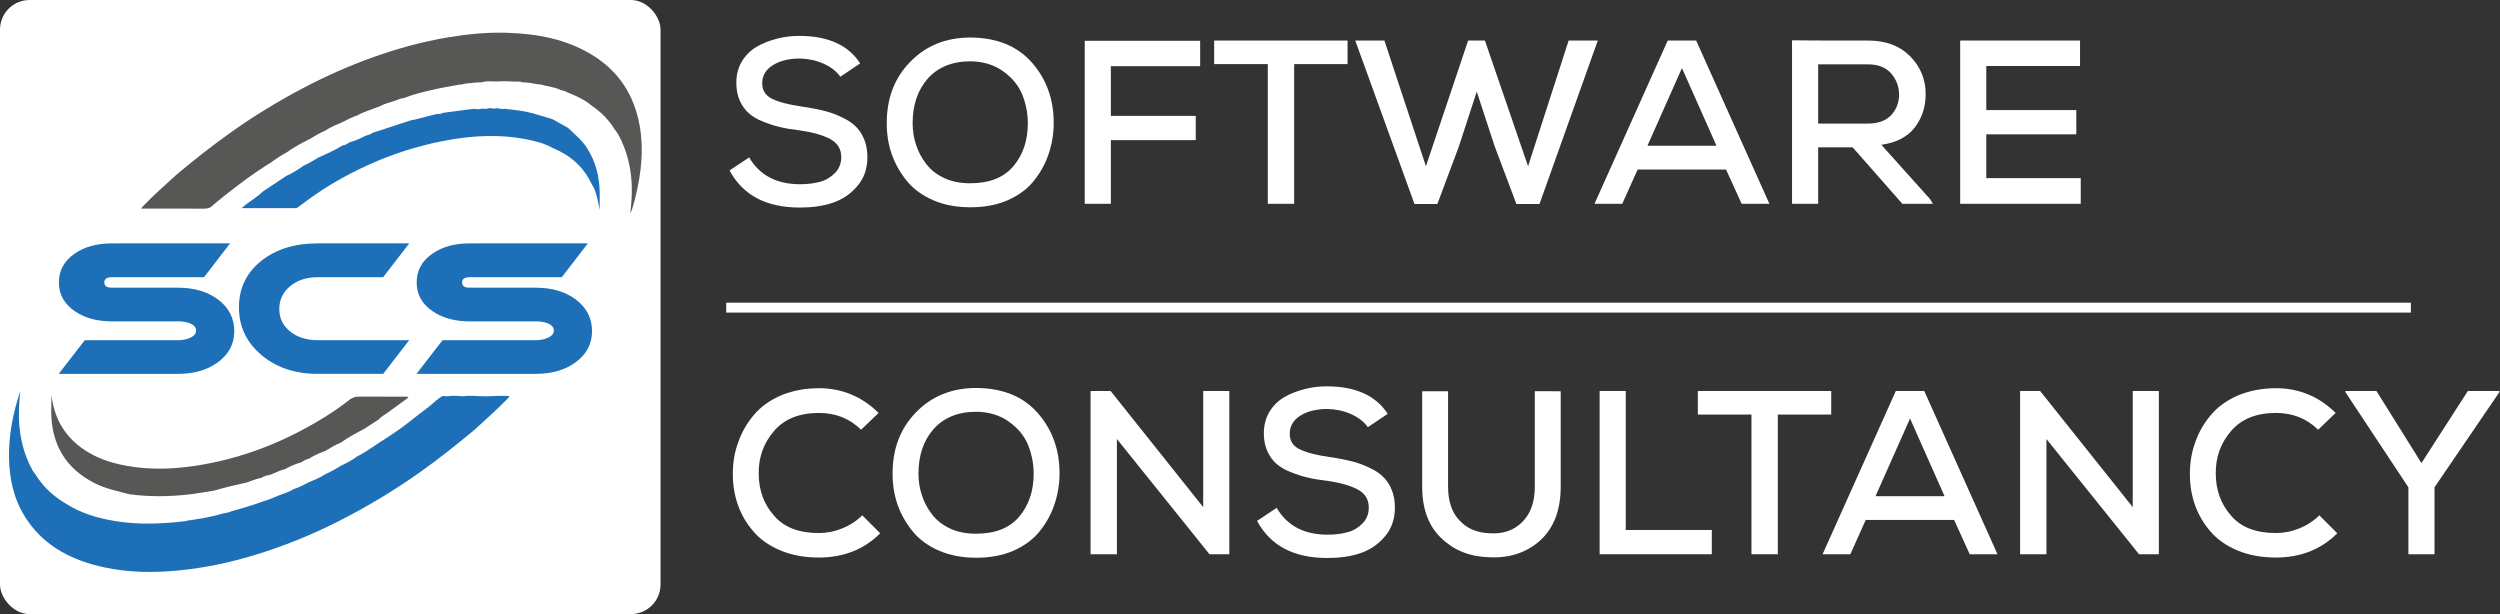 <?xml version="1.0" encoding="UTF-8"?>
<!-- Created with Inkscape (http://www.inkscape.org/) -->
<svg width="514.44" height="126.37" version="1.1" viewBox="0 0 1028.9 252.74" xml:space="preserve" xmlns="http://www.w3.org/2000/svg"><rect x="0" y="0" width="1028.9" height="252.74" fill="#333333" stroke="none"/><defs><clipPath id="clipPath16"><path d="m0 1040h1440v-1040h-1440z"/></clipPath></defs><g transform="translate(-8.304 -10.602)"><rect x="8.304" y="10.602" width="271.85" height="252.74" ry="12.19" fill="#fff" stroke-width="1.252"/></g><g transform="matrix(1.333 0 0 -1.333 -19.86 901.68)"><g transform="translate(9 -18)" clip-path="url(#clipPath16)"><g transform="matrix(.711 0 0 .711 2.506 197.87)"><g transform="translate(104.69 592.72)"><path d="m0 0-11.316-14.695h-40.078c-2.149 0-3.222-0.76-3.222-2.279 0-1.52 1.073-2.279 3.222-2.279h28.841c6.862 0 12.598-1.677 17.209-5.029 4.767-3.564 7.152-8.173 7.152-13.831 0-5.607-2.411-10.137-7.23-13.595-4.506-3.301-10.216-4.951-17.131-4.951h-51.866l11.316 14.617h40.55c1.833 0 3.483 0.314 4.95 0.943 1.887 0.786 2.829 1.859 2.829 3.222 0 1.414-0.942 2.487-2.829 3.222-1.414 0.523-3.064 0.785-4.95 0.785h-28.841c-6.393 0-11.736 1.467-16.031 4.401-4.611 3.143-6.915 7.308-6.915 12.495 0 5.238 2.304 9.43 6.915 12.574 4.295 2.933 9.638 4.4 16.031 4.4z" fill="#1d70b8"/></g><g transform="translate(182.48 550.68)"><path d="m0 0-11.316-14.616h-28.448c-9.85 0-18.009 2.736-24.479 8.212-6.471 5.473-9.705 12.35-9.705 20.628 0 8.277 3.195 14.983 9.588 20.118 6.39 5.133 14.589 7.7 24.596 7.7h39.764l-11.316-14.694h-28.448c-4.82 0-8.801-1.297-11.945-3.89-3.143-2.594-4.715-5.908-4.715-9.941 0-3.982 1.572-7.23 4.715-9.745 3.144-2.515 7.125-3.772 11.945-3.772z" fill="#1d70b8"/></g><g transform="translate(260.05 592.72)"><path d="m0 0-11.315-14.695h-40.08c-2.148 0-3.22-0.76-3.22-2.279 0-1.52 1.072-2.279 3.22-2.279h28.841c6.864 0 12.6-1.677 17.21-5.029 4.767-3.564 7.152-8.173 7.152-13.831 0-5.607-2.411-10.137-7.23-13.595-4.506-3.301-10.216-4.951-17.132-4.951h-51.865l11.315 14.617h40.55c1.833 0 3.485 0.314 4.951 0.943 1.886 0.786 2.83 1.859 2.83 3.222 0 1.414-0.944 2.487-2.83 3.222-1.414 0.523-3.065 0.785-4.951 0.785h-28.841c-6.391 0-11.735 1.467-16.03 4.401-4.611 3.143-6.916 7.308-6.916 12.495 0 5.238 2.305 9.43 6.916 12.574 4.295 2.933 9.639 4.4 16.03 4.4z" fill="#1d70b8"/></g><g transform="translate(220.95 526.49)"><path d="m0 0c-1.708-0.109-3.419-0.168-5.126-0.168-0.852 0-1.707 0.015-2.562 0.044-0.852 0.029-1.708 0.069-2.56 0.124h-3.366c-0.571-0.109-1.149-0.168-1.719-0.168-0.288 0-0.573 0.015-0.862 0.044-0.285 0.025-0.571 0.065-0.86 0.124h-3.363c-0.574-0.109-1.147-0.168-1.722-0.168-0.285 0-0.574 0.015-0.863 0.044-0.285 0.025-0.57 0.065-0.858 0.124-0.692-0.354-1.327-0.782-1.938-1.239-0.314-0.235-0.622-0.476-0.922-0.724-0.296-0.245-0.585-0.501-0.877-0.753-0.165-0.146-0.329-0.289-0.494-0.435-0.529-0.468-1.059-0.932-1.608-1.374-0.271-0.228-0.548-0.44-0.837-0.648-1.108-0.807-2.201-1.641-3.286-2.486-1.086-0.841-2.168-1.693-3.258-2.526-0.413-0.34-0.833-0.669-1.25-1.002-0.702-0.551-1.407-1.1-2.12-1.633-0.805-0.608-1.623-1.197-2.443-1.782-1.272-0.898-2.555-1.78-3.856-2.638-0.618-0.41-1.239-0.816-1.865-1.218-0.571-0.362-1.141-0.728-1.718-1.09-0.245-0.153-0.486-0.306-0.734-0.46-0.528-0.351-1.05-0.706-1.573-1.064-2.793-1.894-5.575-3.802-8.613-5.304-1.302-1.013-2.709-1.847-4.156-2.606-0.866-0.455-1.751-0.885-2.636-1.313-2.26-1.266-4.416-2.731-6.84-3.689-0.53-0.366-1.075-0.695-1.634-1.001-0.414-0.227-0.834-0.432-1.258-0.637-0.307-0.146-0.614-0.292-0.925-0.431-0.354-0.157-0.705-0.311-1.06-0.465-0.121-0.05-0.238-0.105-0.358-0.153-0.534-0.23-1.071-0.457-1.602-0.694-0.168-0.07-0.336-0.151-0.5-0.224-0.395-0.182-0.79-0.372-1.174-0.57-0.552-0.281-1.1-0.57-1.652-0.852-1.1-0.559-2.223-1.078-3.436-1.396-0.483-0.315-0.988-0.589-1.499-0.833-0.172-0.085-0.344-0.165-0.516-0.245-0.04-0.019-0.081-0.03-0.121-0.048-0.508-0.227-1.02-0.432-1.539-0.621-0.182-0.07-0.365-0.132-0.548-0.201-0.877-0.315-1.758-0.619-2.625-0.958-0.548-0.25-1.1-0.487-1.652-0.72-0.556-0.235-1.115-0.457-1.675-0.673-1.126-0.428-2.262-0.815-3.422-1.148l-3.472-1.232c-1.986-0.614-3.97-1.228-5.956-1.843-1.414-0.402-2.825-0.804-4.241-1.206-1.074-0.465-2.189-0.775-3.363-0.863-4.584-1.426-9.307-2.204-14.041-2.942-0.545-0.059-1.094-0.111-1.642-0.169-0.142-0.062-0.281-0.161-0.424-0.212-0.048-0.018-0.098-0.033-0.146-0.04-10.28-1.236-20.56-1.686-30.833 0-7.574 1.243-14.842 3.392-21.386 7.567-5.418 3.199-9.933 7.341-13.234 12.748-0.307 0.417-0.651 0.818-0.947 1.246-0.098 0.143-0.19 0.285-0.274 0.439-3.828 6.954-5.641 14.444-5.904 22.344-0.135 4.062 0.15 8.101 0.621 12.141-3.195-9.377-5.085-18.984-4.949-28.898 0.135-9.89 2.379-19.245 8.097-27.478 8.076-11.629 19.869-17.32 33.257-20.209 10.744-2.317 21.598-2.405 32.521-1.327 11.026 1.086 21.796 3.35 32.368 6.537 12.737 3.839 25.039 8.832 36.92 14.842 12.265 6.204 24.007 13.263 35.23 21.2 8.156 5.769 15.954 11.983 23.628 18.366 4.8 4.435 9.731 8.731 14.283 13.432 0.391 0.402 0.852 0.749 0.961 1.349-0.545 0.022-1.086 0.041-1.63 0.062z" fill="#1d70b8"/></g><g transform="translate(27.02 519.23)"><path d="m0 0c0.205-13.91 6.248-24.201 18.769-30.609 4.844-2.48 10.097-3.51 15.27-4.863 8.354-1.111 16.725-1.046 25.082-0.146 0.49 0.051 0.98 0.109 1.466 0.172 0.552 0.065 1.104 0.146 1.653 0.222 0.778 0.114 1.553 0.231 2.332 0.355 2.076 0.329 4.157 0.683 6.237 1.002 4.661 1.378 9.38 2.515 14.133 3.531 2.095 0.662 4.087 1.638 6.281 1.989 0.555 0.369 1.147 0.64 1.761 0.848 0.205 0.069 0.413 0.136 0.626 0.19 0.5 0.135 1.016 0.242 1.539 0.322 2.098 0.812 4.091 1.901 6.302 2.409 0.406 0.234 0.816 0.446 1.229 0.662 0.537 0.274 1.082 0.533 1.634 0.782 1.44 0.644 2.921 1.181 4.445 1.613 0.549 0.449 1.152 0.778 1.788 1.042 0.208 0.09 0.424 0.171 0.643 0.248 0.286 0.102 0.578 0.198 0.874 0.289 1.396 0.921 2.881 1.667 4.413 2.306 0.5 0.205 1.005 0.407 1.517 0.593 0.296 0.106 0.592 0.212 0.892 0.317 2.252 1.262 4.38 2.749 6.817 3.661 3.25 2.325 6.764 4.196 10.291 6.045 2.11 1.375 4.219 2.749 6.328 4.124v4e-3c0.505 0.647 1.141 1.126 1.803 1.565 0.146 0.092 0.289 0.186 0.435 0.281 0.121 0.073 0.234 0.147 0.355 0.22 0.311 0.201 0.621 0.402 0.917 0.618 3.064 2.24 6.135 4.475 9.308 6.784-0.388 0.22-0.504 0.352-0.621 0.352-7.012 0.014-14.021 0.036-21.033 0.01-1.495-6e-3 -2.822-0.463-4.079-1.451-3.78-2.975-7.761-5.692-11.87-8.192-15.907-9.677-32.928-16.51-51.302-19.793-11.212-2.003-22.468-2.653-33.754-0.563-6.945 1.288-13.522 3.506-19.298 7.721-7.655 5.583-11.944 13.147-13.135 23.159 0-1.841 7e-3 -3.023-4e-3 -4.204-7e-3 -1.206-0.062-2.409-0.044-3.615" fill="#575756"/></g><g transform="translate(232.59 638.05)"><path d="m0 0c4.233-0.786 8.405-1.795 12.211-3.926 3.806-1.554 7.158-3.605 10.002-6.2 0.709-0.648 1.389-1.332 2.032-2.052 0.326-0.358 0.64-0.723 0.947-1.104 0.501-0.621 0.984-1.264 1.441-1.937 0.453-0.673 0.888-1.367 1.302-2.088 0.427-0.745 0.84-1.509 1.22-2.314 1.345-2.058 1.992-4.332 2.53-6.814 0.095-0.435 0.186-0.874 0.278-1.323 0.201-0.998 0.405-2.03 0.64-3.097 0 2.885 0.021 5.137-4e-3 7.389-0.08 6.993-1.682 13.533-5.488 19.51-2.208 3.462-5.355 5.97-8.243 8.756-2.264 1.265-4.526 2.533-6.789 3.802-2.175 0.647-4.34 1.327-6.515 1.963-0.723 0.212-1.451 0.42-2.178 0.625-1.978 0.545-3.985 0.907-6.007 1.188-0.504 0.07-1.013 0.136-1.517 0.198-0.76 0.094-1.521 0.182-2.281 0.27-0.761 0.084-1.52 0.172-2.281 0.26-0.256-0.026-0.508-0.051-0.757-0.066-0.757-0.04-1.503 3e-3 -2.219 0.351-0.852-0.201-1.7-0.234-2.552-0.124-0.282 0.036-0.563 0.084-0.848 0.153-1.082-0.293-2.179-0.439-3.297-0.212-1.178-0.373-2.369-0.329-3.568-0.131-0.874-0.092-1.745-0.183-2.615-0.275-3.655-0.489-7.311-0.979-10.963-1.466-0.022-0.014-0.044-0.025-0.066-0.036-0.453-0.278-0.939-0.399-1.433-0.443-0.19-0.018-0.38-0.025-0.57-0.029-0.125-3e-3 -0.253-3e-3 -0.377-3e-3 -0.12 0-0.241 3e-3 -0.361 3e-3l-9.779-2.5c-0.286-0.04-0.575-0.07-0.871-0.084-1.579-0.516-3.159-1.031-4.738-1.551-4.109-1.341-8.218-2.687-12.327-4.028-0.768-0.574-1.631-0.907-2.548-1.108-0.128-0.029-0.26-0.055-0.394-0.08-0.286-0.165-0.575-0.322-0.868-0.476-0.585-0.31-1.172-0.595-1.772-0.862-1.499-0.669-3.049-1.218-4.632-1.682-0.486-0.38-0.995-0.702-1.547-0.932-0.172-0.069-0.344-0.135-0.522-0.187-0.256-0.069-0.516-0.124-0.79-0.15-1.685-1.082-3.451-2.003-5.249-2.866-0.074-0.032-0.143-0.065-0.213-0.102-0.611-0.289-1.224-0.574-1.839-0.852-0.42-0.194-0.84-0.387-1.257-0.577-0.749-0.337-1.492-0.68-2.234-1.028-0.354-0.23-0.713-0.449-1.071-0.672-0.662-0.406-1.331-0.804-2.011-1.181-1.045-0.581-2.116-1.119-3.206-1.623-2.274-1.711-4.719-3.137-7.3-4.332-3.375-2.241-6.753-4.478-10.127-6.724-2.007-2.014-4.467-3.465-6.873-5.286-0.804-0.607-1.597-1.254-2.372-1.974 8.028 0 15.65 8e-3 23.272-0.014 0.805-4e-3 1.295 0.46 1.858 0.888 4.445 3.385 9 6.628 13.803 9.483 15.863 9.446 32.811 16.056 51.042 19.248 10.946 1.912 21.906 2.46 32.891 0.424" fill="#1d70b8"/></g><g transform="translate(96.721 608.81)"><path d="m0 0c1.7 1.488 3.44 2.939 5.209 4.343 3.265 2.596 6.566 5.144 9.94 7.59 2.526 1.835 5.1 3.611 7.725 5.311 0.874 0.567 1.755 1.127 2.643 1.675 1.393 0.935 2.746 1.93 4.157 2.836 0.336 0.216 0.68 0.425 1.023 0.629 0.263 0.154 0.531 0.307 0.801 0.45 0.044 0.026 0.091 0.055 0.139 0.081 0.219 0.113 0.439 0.226 0.661 0.332 0.063 0.047 0.125 0.091 0.187 0.135 0.614 0.443 1.243 0.867 1.875 1.276 1.368 0.888 2.775 1.715 4.208 2.501 0.439 0.237 0.885 0.479 1.331 0.713 0.859 0.453 1.729 0.899 2.599 1.337 1.115 0.663 2.215 1.335 3.345 1.967 1.13 0.636 2.282 1.225 3.488 1.711 0.79 0.549 1.623 1.017 2.475 1.448 0.552 0.278 1.114 0.534 1.678 0.782 0.442 0.198 0.885 0.392 1.323 0.582 0.453 0.194 0.906 0.391 1.357 0.592 0.423 0.19 0.84 0.387 1.257 0.596 0.413 0.204 0.827 0.417 1.24 0.629 0.277 0.138 0.551 0.277 0.829 0.416 0.454 0.223 0.914 0.435 1.379 0.636 0.669 0.293 1.352 0.553 2.061 0.753 0.578 0.348 1.17 0.655 1.774 0.936 0.218 0.103 0.442 0.201 0.665 0.3 0.106 0.044 0.208 0.088 0.314 0.132 0.344 0.143 0.691 0.281 1.038 0.416 0.537 0.205 1.082 0.403 1.623 0.6 0.48 0.175 0.958 0.347 1.437 0.526 1.115 0.425 2.234 0.852 3.348 1.28 0.874 0.483 1.788 0.844 2.721 1.159l4.146 1.327c0.117 0.04 0.23 0.08 0.343 0.128 0.084 0.029 0.164 0.062 0.244 0.095 0.128 0.048 0.256 0.099 0.384 0.146 0.224 0.088 0.447 0.172 0.673 0.253 0.275 0.094 0.553 0.182 0.838 0.248 0.285 0.07 0.573 0.117 0.873 0.128 2.084 0.812 4.208 1.481 6.354 2.073 1.053 0.288 2.109 0.563 3.17 0.822 1.937 0.468 3.882 0.892 5.831 1.313 0.738 0.157 1.476 0.303 2.215 0.446 2.219 0.424 4.453 0.797 6.679 1.206 0.432 0.037 0.866 0.077 1.302 0.11 0.445 0.154 0.899 0.26 1.355 0.329 0.172 0.029 0.341 0.055 0.516 0.077 1.207 0.142 2.435 0.139 3.631 0.354l2.95 0.15c0.204 0.066 0.409 0.117 0.614 0.161 0.219 0.047 0.435 0.091 0.655 0.121l6e-3 3e-3c0.413 0.059 0.823 0.092 1.24 0.11 0.299 0.011 0.603 0.015 0.907 0.015 0.288-4e-3 0.573-0.012 0.862-0.022 0.862-0.03 1.726-0.074 2.585-0.052 1.111 0.11 2.219 0.125 3.33 0.099 1.85-0.037 3.699-0.19 5.55-0.186 0.179 0.029 0.357 0.062 0.533 0.065 0.114 4e-3 0.231-3e-3 0.34-0.029 0.165-0.04 0.325-0.124 0.472-0.278 0.848-0.047 1.7-0.102 2.548-0.153 0.135-7e-3 0.274-0.019 0.413-0.026 1.411-0.234 2.819-0.472 4.23-0.709 0.011 0 0.022-4e-3 0.036-7e-3 0.231 7e-3 0.461-4e-3 0.688-0.026 0.39-0.036 0.778-0.109 1.162-0.205 0.362-0.094 0.721-0.204 1.075-0.318 0.384-0.084 0.768-0.161 1.155-0.241 0.384-0.073 0.768-0.154 1.156-0.23 0.767-0.161 1.531-0.333 2.285-0.552 0.902-0.26 1.783-0.585 2.636-1.027 0.942-0.07 1.757-0.509 2.591-0.896 1.408-0.567 2.808-1.148 4.175-1.795 0.237-0.114 0.475-0.227 0.709-0.344 0.34-0.168 0.677-0.343 1.013-0.519 0.501-0.271 0.998-0.548 1.484-0.844 0.487-0.293 0.965-0.604 1.437-0.932 0.625-0.435 1.235-0.904 1.82-1.408 4-2.724 7.356-6.065 9.878-10.214 0.037-0.048 0.081-0.103 0.117-0.154 0.164-0.216 0.336-0.435 0.505-0.651 0.183-0.234 0.365-0.464 0.529-0.709 0.118-0.172 0.231-0.347 0.333-0.533 3.799-6.888 5.645-14.298 5.955-22.136 0.165-4.182-0.164-8.332-0.658-12.488 1.086 2.383 1.704 4.891 2.311 7.406 2.446 10.134 3.645 20.341 1.817 30.727-2.347 13.347-9.066 23.773-20.706 30.873-11.348 6.924-23.96 9.172-36.971 9.582-8.573 0.27-17.098-0.567-25.572-1.989-11.128-1.861-21.942-4.859-32.548-8.631-10.601-3.769-20.852-8.372-30.806-13.629-10.653-5.623-20.908-11.885-30.742-18.849-8.207-5.817-16.082-12.061-23.802-18.502-4.888-4.467-9.864-8.839-14.466-13.61-0.34-0.355-0.629-0.753-0.943-1.134 9.121 0 18.242 0 27.363-0.022 1.239-3e-3 2.354 0.143 3.345 1.013" fill="#575756"/></g></g><g transform="scale(1,-1)" fill="#fff" stroke-width=".75" aria-label="SOFTWARE CONSULTANCY"><path d="m271.47-674.85c-3.6-5.616-9.864-8.496-18.792-8.496-2.448 0-4.752 0.288-6.912 0.864-2.232 0.576-4.32 1.368-6.192 2.448-1.944 1.152-3.456 2.664-4.608 4.536-1.152 1.944-1.728 4.176-1.728 6.624 0 2.088 0.36 3.96 1.08 5.544s1.656 2.88 2.808 3.888 2.592 1.872 4.464 2.592c1.8 0.72 3.528 1.296 5.184 1.656 1.656 0.432 3.672 0.72 5.976 1.008 4.032 0.576 7.128 1.44 9.432 2.664s3.456 3.096 3.456 5.616c0 2.016-0.72 3.672-2.016 4.968s-2.88 2.232-4.68 2.664c-1.872 0.504-3.888 0.72-6.048 0.72-7.2 0-12.456-2.736-15.696-8.28l-6.048 4.032c4.104 7.632 11.304 11.448 21.672 11.448 3.744 0 7.056-0.432 10.08-1.44s5.544-2.664 7.632-5.112c2.088-2.376 3.168-5.4 3.168-9 0-2.664-0.576-4.968-1.656-6.912s-2.664-3.456-4.68-4.608c-2.088-1.152-4.176-2.016-6.264-2.592-2.16-0.576-4.68-1.08-7.632-1.512-4.032-0.576-7.056-1.368-9.144-2.376s-3.096-2.592-3.096-4.824c0-2.304 1.08-4.176 3.24-5.544s4.968-2.088 8.424-2.088c2.592 0.072 5.04 0.576 7.272 1.584s3.96 2.304 5.184 4.032z"/><path d="m305.6-682.85c-7.632 0-13.824 2.52-18.648 7.488-4.896 4.968-7.272 11.304-7.272 18.936 0 3.456 0.504 6.696 1.584 9.72s2.664 5.76 4.68 8.208 4.752 4.464 8.136 5.904c3.312 1.44 7.128 2.16 11.376 2.16 4.176 0 7.992-0.648 11.376-2.088 3.312-1.44 6.048-3.384 8.064-5.832s3.6-5.184 4.68-8.28 1.656-6.408 1.656-9.864c0-7.272-2.232-13.464-6.696-18.576s-10.8-7.704-18.936-7.776zm-17.928 26.496c0-5.616 1.512-10.224 4.68-13.824 3.168-3.528 7.56-5.328 13.248-5.328 3.888 0.072 7.2 1.08 9.936 3.024s4.752 4.32 5.904 7.056c1.152 2.808 1.8 5.832 1.8 9.072 0 5.328-1.512 9.72-4.464 13.248-3.024 3.528-7.416 5.256-13.32 5.256-3.024 0-5.688-0.504-7.992-1.584s-4.176-2.52-5.544-4.32c-1.44-1.8-2.448-3.744-3.168-5.904s-1.08-4.392-1.08-6.696z"/><path d="m348.87-631.51v-19.656h26.208v-7.488h-26.208v-15.336h27.576v-7.848h-35.64v50.328z"/><path d="m397.33-631.51h8.136v-43.128h16.488v-7.272h-41.184v7.272h16.56z"/><path d="m499.21-681.91h-9l-12.528 38.808-13.32-38.808h-5.184l-13.032 38.808-12.816-38.808h-9l18.288 50.472h7.056l6.624-17.712 5.544-16.992 5.544 16.92 6.696 17.784h7.128z"/><path d="m543.63-631.51h8.568l-22.608-50.4h-8.784l-22.608 50.4h8.568l4.752-10.584h27.288zm-7.776-17.928h-21.312l10.656-23.976z"/><path d="m601.81-632.95-15.048-16.776c4.608-0.648 8.064-2.448 10.296-5.328s3.384-6.336 3.384-10.368c0-4.464-1.584-8.352-4.752-11.592s-7.488-4.896-13.032-4.896h-11.736c-5.256 0-9.144-0.072-11.736-0.072v50.472h8.064v-17.424h10.656l15.336 17.424h9.432zm-19.152-41.616c3.096 0 5.472 0.936 7.128 2.808 1.584 1.872 2.448 4.032 2.448 6.48 0 2.592-0.864 4.68-2.448 6.408-1.656 1.728-4.032 2.592-7.2 2.592h-15.336v-18.288z"/><path d="m648.32-639.43h-29.16v-13.536h27.792v-7.488h-27.792v-13.608h28.944v-7.848h-37.008v50.4h37.224z"/><path d="m272.12-535.33c-1.728 1.728-3.816 3.096-6.192 4.032-2.448 1.008-4.824 1.44-7.2 1.44-6.12 0-10.728-1.728-13.824-5.328-3.168-3.6-4.752-7.92-4.752-13.032-0.072-5.04 1.512-9.432 4.752-13.176 3.168-3.672 7.776-5.544 13.824-5.544 5.184 0 9.504 1.728 13.032 5.184l5.4-5.184c-5.112-5.04-11.232-7.632-18.432-7.632-4.32 0-8.28 0.792-11.736 2.232-3.456 1.512-6.264 3.528-8.352 6.048-2.16 2.52-3.744 5.328-4.824 8.424-1.152 3.096-1.656 6.336-1.656 9.72 0 3.456 0.504 6.624 1.584 9.648s2.664 5.76 4.824 8.208c2.088 2.448 4.896 4.392 8.352 5.832s7.344 2.16 11.808 2.16c7.56 0 13.896-2.448 18.936-7.488z"/><path d="m307.4-574.65c-7.632 0-13.824 2.52-18.648 7.488-4.896 4.968-7.272 11.304-7.272 18.936 0 3.456 0.504 6.696 1.584 9.72s2.664 5.76 4.68 8.208 4.752 4.464 8.136 5.904c3.312 1.44 7.128 2.16 11.376 2.16 4.176 0 7.992-0.648 11.376-2.088 3.312-1.44 6.048-3.384 8.064-5.832s3.6-5.184 4.68-8.28 1.656-6.408 1.656-9.864c0-7.272-2.232-13.464-6.696-18.576s-10.8-7.704-18.936-7.776zm-17.928 26.496c0-5.616 1.512-10.224 4.68-13.824 3.168-3.528 7.56-5.328 13.248-5.328 3.888 0.072 7.2 1.08 9.936 3.024s4.752 4.32 5.904 7.056c1.152 2.808 1.8 5.832 1.8 9.072 0 5.328-1.512 9.72-4.464 13.248-3.024 3.528-7.416 5.256-13.32 5.256-3.024 0-5.688-0.504-7.992-1.584s-4.176-2.52-5.544-4.32c-1.44-1.8-2.448-3.744-3.168-5.904s-1.08-4.392-1.08-6.696z"/><path d="m348.8-573.71h-6.192v50.4h8.136v-35.568l28.584 35.568h6.12v-50.4h-8.064v35.856z"/><path d="m434.34-566.65c-3.6-5.616-9.864-8.496-18.792-8.496-2.448 0-4.752 0.288-6.912 0.864-2.232 0.576-4.32 1.368-6.192 2.448-1.944 1.152-3.456 2.664-4.608 4.536-1.152 1.944-1.728 4.176-1.728 6.624 0 2.088 0.36 3.96 1.08 5.544s1.656 2.88 2.808 3.888 2.592 1.872 4.464 2.592c1.8 0.72 3.528 1.296 5.184 1.656 1.656 0.432 3.672 0.72 5.976 1.008 4.032 0.576 7.128 1.44 9.432 2.664s3.456 3.096 3.456 5.616c0 2.016-0.72 3.672-2.016 4.968s-2.88 2.232-4.68 2.664c-1.872 0.504-3.888 0.72-6.048 0.72-7.2 0-12.456-2.736-15.696-8.28l-6.048 4.032c4.104 7.632 11.304 11.448 21.672 11.448 3.744 0 7.056-0.432 10.08-1.44s5.544-2.664 7.632-5.112c2.088-2.376 3.168-5.4 3.168-9 0-2.664-0.576-4.968-1.656-6.912s-2.664-3.456-4.68-4.608c-2.088-1.152-4.176-2.016-6.264-2.592-2.16-0.576-4.68-1.08-7.632-1.512-4.032-0.576-7.056-1.368-9.144-2.376s-3.096-2.592-3.096-4.824c0-2.304 1.08-4.176 3.24-5.544s4.968-2.088 8.424-2.088c2.592 0.072 5.04 0.576 7.272 1.584s3.96 2.304 5.184 4.032z"/><path d="m479.77-573.64v29.448c0 4.752-1.296 8.352-3.888 10.944s-5.976 3.744-10.08 3.456c-3.888-0.144-6.984-1.44-9.288-3.96-2.376-2.448-3.528-5.976-3.528-10.44v-29.448h-7.992v29.448c0 6.84 1.944 12.168 5.904 15.912 3.96 3.816 8.928 5.76 14.904 5.904 6.336 0.288 11.592-1.512 15.768-5.328 4.104-3.816 6.192-9.288 6.192-16.488v-29.448z"/><path d="m499.78-573.71v50.4h34.632v-7.488h-26.568v-42.912z"/><path d="m546.66-523.31h8.136v-43.128h16.488v-7.272h-41.184v7.272h16.56z"/><path d="m614.05-523.31h8.568l-22.608-50.4h-8.784l-22.608 50.4h8.568l4.752-10.584h27.288zm-7.776-17.928h-21.312l10.656-23.976z"/><path d="m635.79-573.71h-6.192v50.4h8.136v-35.568l28.584 35.568h6.12v-50.4h-8.064v35.856z"/><path d="m721.98-535.33c-1.728 1.728-3.816 3.096-6.192 4.032-2.448 1.008-4.824 1.44-7.2 1.44-6.12 0-10.728-1.728-13.824-5.328-3.168-3.6-4.752-7.92-4.752-13.032-0.072-5.04 1.512-9.432 4.752-13.176 3.168-3.672 7.776-5.544 13.824-5.544 5.184 0 9.504 1.728 13.032 5.184l5.4-5.184c-5.112-5.04-11.232-7.632-18.432-7.632-4.32 0-8.28 0.792-11.736 2.232-3.456 1.512-6.264 3.528-8.352 6.048-2.16 2.52-3.744 5.328-4.824 8.424-1.152 3.096-1.656 6.336-1.656 9.72 0 3.456 0.504 6.624 1.584 9.648s2.664 5.76 4.824 8.208c2.088 2.448 4.896 4.392 8.352 5.832s7.344 2.16 11.808 2.16c7.56 0 13.896-2.448 18.936-7.488z"/><path d="m739.62-573.71h-9.576v0.36l19.44 29.376v20.664h8.064v-20.664l20.016-29.376v-0.36h-9.72l-14.328 22.248z"/></g><path d="m230.12 599.45h520.13" fill="none" stroke="#fff" stroke-width="3.064"/></g></g></svg>

